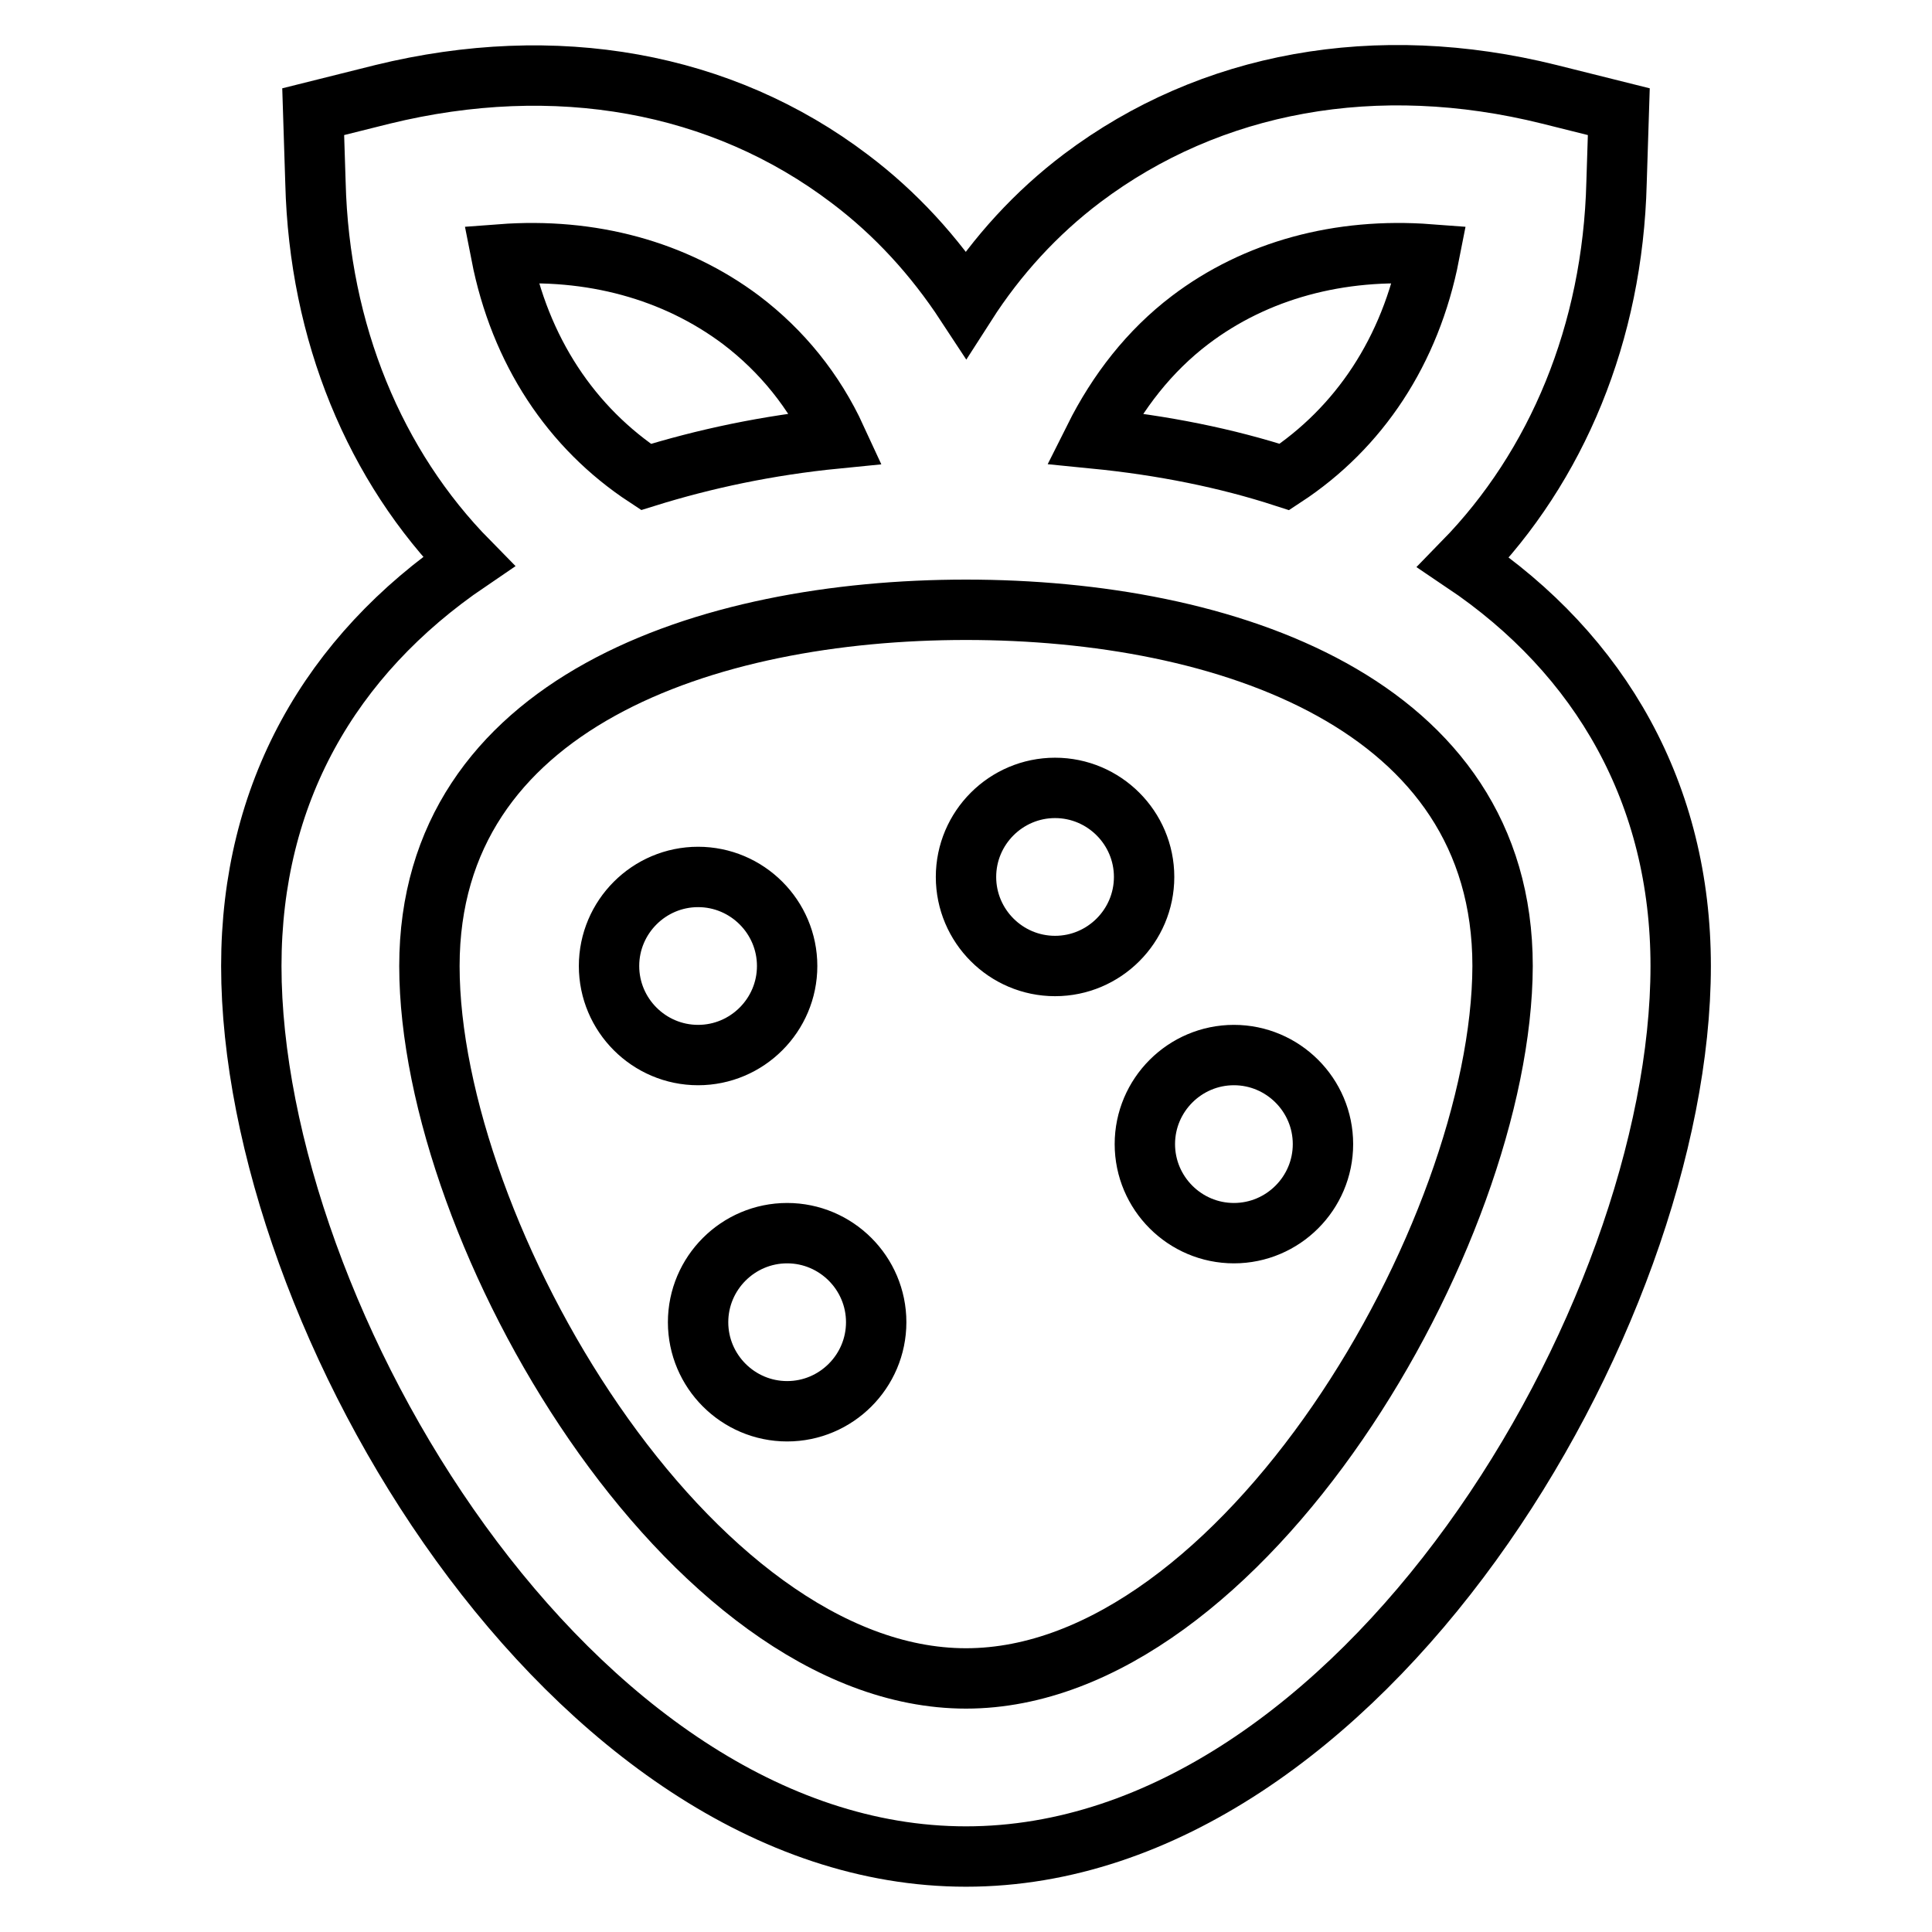 <?xml version="1.0" encoding="utf-8"?>
<!-- Svg Vector Icons : http://www.onlinewebfonts.com/icon -->
<!DOCTYPE svg PUBLIC "-//W3C//DTD SVG 1.1//EN" "http://www.w3.org/Graphics/SVG/1.1/DTD/svg11.dtd">
<svg version="1.1" xmlns="http://www.w3.org/2000/svg" xmlns:xlink="http://www.w3.org/1999/xlink" x="0px" y="0px" viewBox="0 0 256 256" enable-background="new 0 0 256 256" xml:space="preserve">
<g> <path stroke-width="8" fill-opacity="0" stroke="#000000"  d="M214.2,24.2l0.3-9.4l-9.2-2.3c-22.9-5.7-44.9-1.7-61.9,11.1c-6.1,4.6-11.3,10.3-15.4,16.7 c-4.2-6.4-9.3-12-15.4-16.6c-17-12.9-39-16.8-61.9-11.2l-9.2,2.3l0.3,9.4c0.5,19.9,7.9,37.6,20.3,50.2 C43.7,86.9,33.3,105.2,33.3,128c0,46.6,42.4,118,94.7,118c52.3,0,94.7-71.4,94.7-118c0-22.7-10.5-41.2-28.8-53.5 C206.3,61.8,213.7,44.1,214.2,24.2z M157.7,42.4c8.7-6.6,19.8-9.6,31.7-8.7c-2.5,12.8-9.3,23-19.2,29.5c-7.7-2.5-16.1-4.2-25.2-5.1 C148.1,51.9,152.3,46.5,157.7,42.4z M66.4,33.7c11.9-0.9,23,2.1,31.8,8.7c5.4,4.1,9.7,9.4,12.6,15.7c-9.1,0.9-17.5,2.7-25.2,5.1 C75.7,56.7,68.9,46.5,66.4,33.7L66.4,33.7z M128,222.4c-36.6,0-71.1-58.9-71.1-94.4c0-34.8,36.7-47.2,71.1-47.2 c34.4,0,71.1,12.4,71.1,47.2C199,163.5,164.6,222.4,128,222.4z M80.7,128c0,6.5,5.3,11.8,11.8,11.8c6.5,0,11.8-5.3,11.8-11.8 c0-6.5-5.3-11.8-11.8-11.8C86,116.2,80.7,121.5,80.7,128z M92.5,175.2c0,6.5,5.3,11.8,11.8,11.8c6.5,0,11.8-5.3,11.8-11.8 s-5.3-11.8-11.8-11.8C97.8,163.4,92.5,168.7,92.5,175.2z M151.7,151.6c0,6.5,5.3,11.8,11.8,11.8c6.5,0,11.8-5.3,11.8-11.8 c0,0,0,0,0,0c0-6.5-5.3-11.8-11.8-11.8C157,139.8,151.7,145.1,151.7,151.6C151.7,151.6,151.7,151.6,151.7,151.6z M128,116.2 c0,6.5,5.3,11.8,11.8,11.8c6.5,0,11.8-5.3,11.8-11.8c0-6.5-5.3-11.8-11.8-11.8C133.3,104.4,128,109.7,128,116.2z"/></g>
</svg>